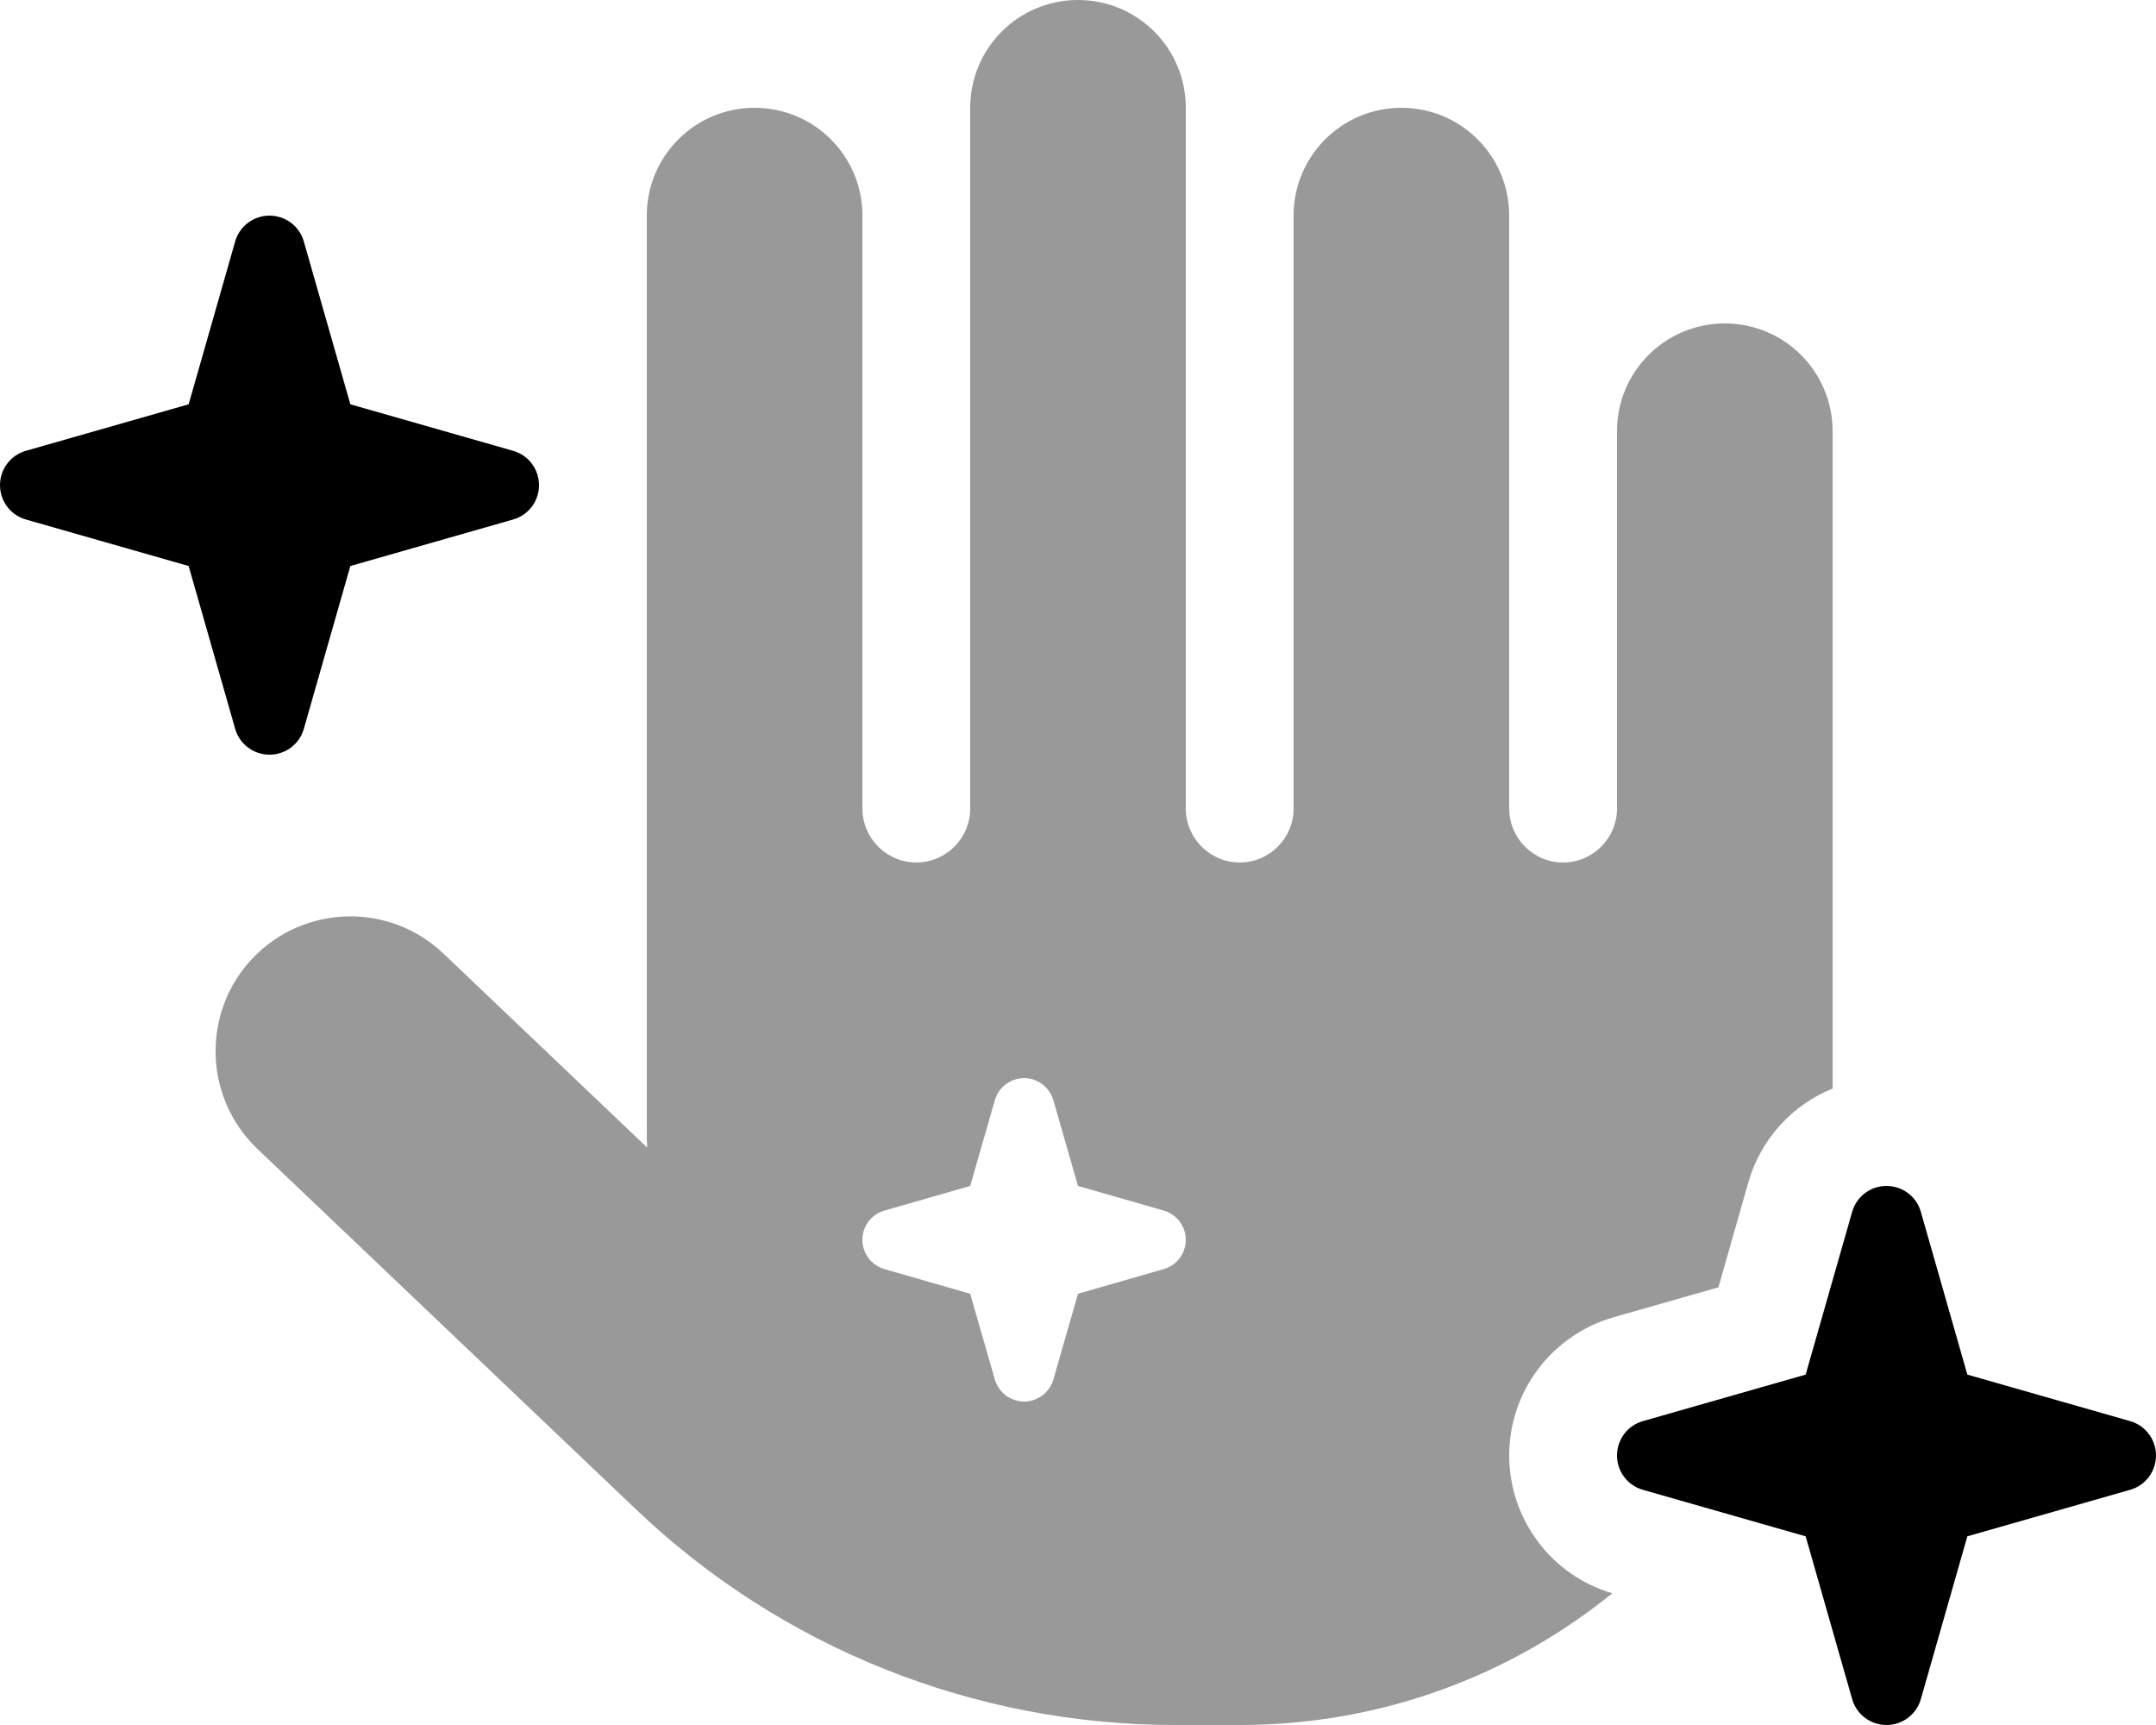 <svg xmlns="http://www.w3.org/2000/svg" viewBox="0 0 640 512"><!--! Font Awesome Pro 6.6.0 by @fontawesome - https://fontawesome.com License - https://fontawesome.com/license (Commercial License) Copyright 2024 Fonticons, Inc. --><defs><style>.fa-secondary{opacity:.4}</style></defs><path class="fa-secondary" d="M75 284.4c-15.2 16-14.6 41.3 1.4 56.6L188.8 448c43.1 41.1 100.4 64 160 64l19.2 0c41.9 0 80.4-14.6 110.6-39.1c-18.1-5.3-30.6-22-30.6-40.9c0-19 12.6-35.7 30.9-41l31.2-8.9 8.9-31.2c3.7-12.9 13.1-23 25-27.8L544 128c0-17.7-14.3-32-32-32s-32 14.3-32 32l0 112c0 8.8-7.2 16-16 16s-16-7.2-16-16l0-176c0-17.7-14.3-32-32-32s-32 14.3-32 32l0 176c0 8.8-7.2 16-16 16s-16-7.2-16-16l0-208c0-17.7-14.3-32-32-32s-32 14.3-32 32l0 208c0 8.8-7.2 16-16 16s-16-7.2-16-16l0-176c0-17.7-14.3-32-32-32s-32 14.3-32 32l0 272c0 1.5 0 3.1 .1 4.6L131.6 283c-16-15.2-41.3-14.6-56.6 1.4zM256 368c0-4.1 2.7-7.6 6.6-8.7L288 352l7.3-25.4c1.1-3.9 4.7-6.6 8.7-6.6s7.6 2.7 8.7 6.6L320 352l25.4 7.3c3.9 1.1 6.6 4.7 6.6 8.7s-2.7 7.6-6.6 8.7L320 384l-7.3 25.4c-1.1 3.9-4.7 6.6-8.7 6.6s-7.6-2.7-8.7-6.6L288 384l-25.4-7.3c-3.9-1.1-6.6-4.7-6.6-8.7z"/><path class="fa-primary" d="M90.2 71.7L104 120l48.3 13.8c4.6 1.3 7.7 5.5 7.7 10.2s-3.1 8.9-7.7 10.2L104 168 90.2 216.3c-1.3 4.6-5.5 7.7-10.2 7.7s-8.9-3.1-10.2-7.7L56 168 7.7 154.2C3.1 152.9 0 148.7 0 144s3.1-8.9 7.7-10.2L56 120 69.8 71.7C71.1 67.1 75.3 64 80 64s8.9 3.1 10.2 7.7zm480 288L584 408l48.3 13.8c4.6 1.3 7.7 5.5 7.7 10.2s-3.1 8.9-7.7 10.2L584 456l-13.8 48.3c-1.3 4.6-5.5 7.7-10.2 7.7s-8.9-3.1-10.2-7.7L536 456l-48.3-13.8c-4.6-1.3-7.7-5.5-7.7-10.2s3.1-8.9 7.7-10.2L536 408l13.8-48.3c1.3-4.6 5.5-7.7 10.2-7.7s8.9 3.1 10.2 7.7z"/></svg>